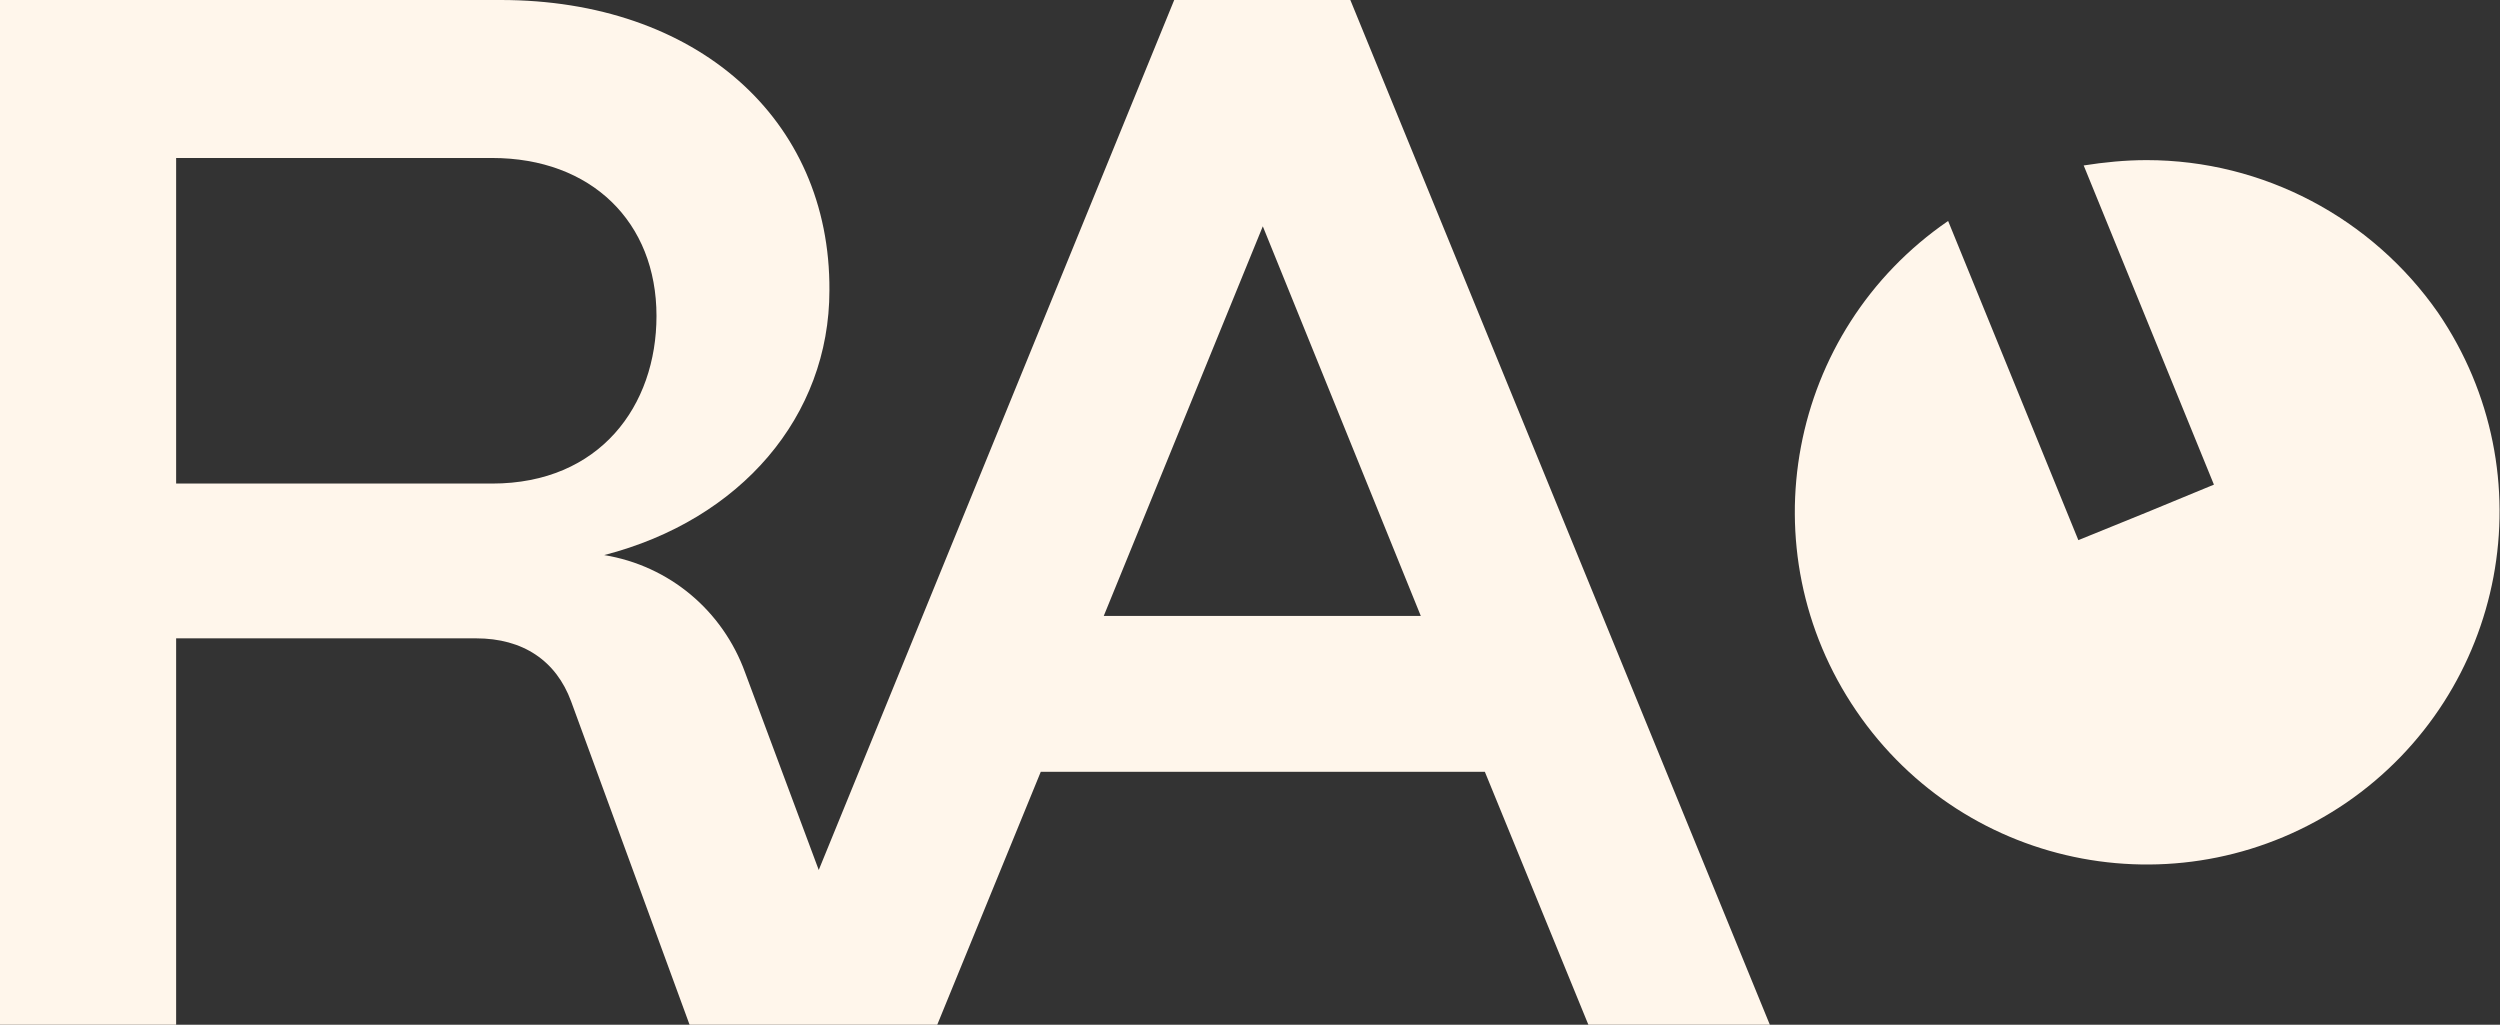 <?xml version="1.0" encoding="utf-8"?>
<!-- Generator: Adobe Illustrator 24.0.2, SVG Export Plug-In . SVG Version: 6.00 Build 0)  -->
<svg version="1.1" id="Capa_1" xmlns="http://www.w3.org/2000/svg" xmlns:xlink="http://www.w3.org/1999/xlink" x="0px" y="0px"
	 viewBox="0 0 234.2 96" style="enable-background:new 0 0 234.2 96;" xml:space="preserve">
<rect x="0" y="0" width="234.2" height="96" fill="#333333" stroke="none"/>
<style type="text/css">
	.st0{fill:#FFF6EB;}
</style>
<title>aMesa de trabajo 33</title>
<path class="st0" d="M201.1,15c-2,0-4,0.2-5.9,0.5l0,0l12.2,29.9l-6.3,2.6l-6.4,2.6l-12.2-29.9l0,0c-15,10.3-18.9,30.8-8.6,45.9
	s30.8,18.9,45.9,8.6c15-10.3,18.9-30.8,8.6-45.9C222.2,20.4,212,15,201.1,15z"/>
<path class="st0" d="M110,0L76.7,81.5L69.8,63c-2.1-5.8-7.1-10-13.2-11c12.8-3.3,21.1-13,21.1-24.8C77.8,11.1,65.2,0,46.9,0H0v96
	h16.5V59.8h28.1c4.4,0,7.5,2.1,8.9,5.9L64.6,96h23.2l9.7-23.7h41.6l9.7,23.7h17L126.5,0H110z M46.1,45.3H16.5V14.8h29.6
	c9.3,0,15.4,6,15.4,14.8C61.5,38,56.2,45.3,46.1,45.3z M103.4,57.7l14.9-36.5l14.8,36.5L103.4,57.7z"/>
</svg>
